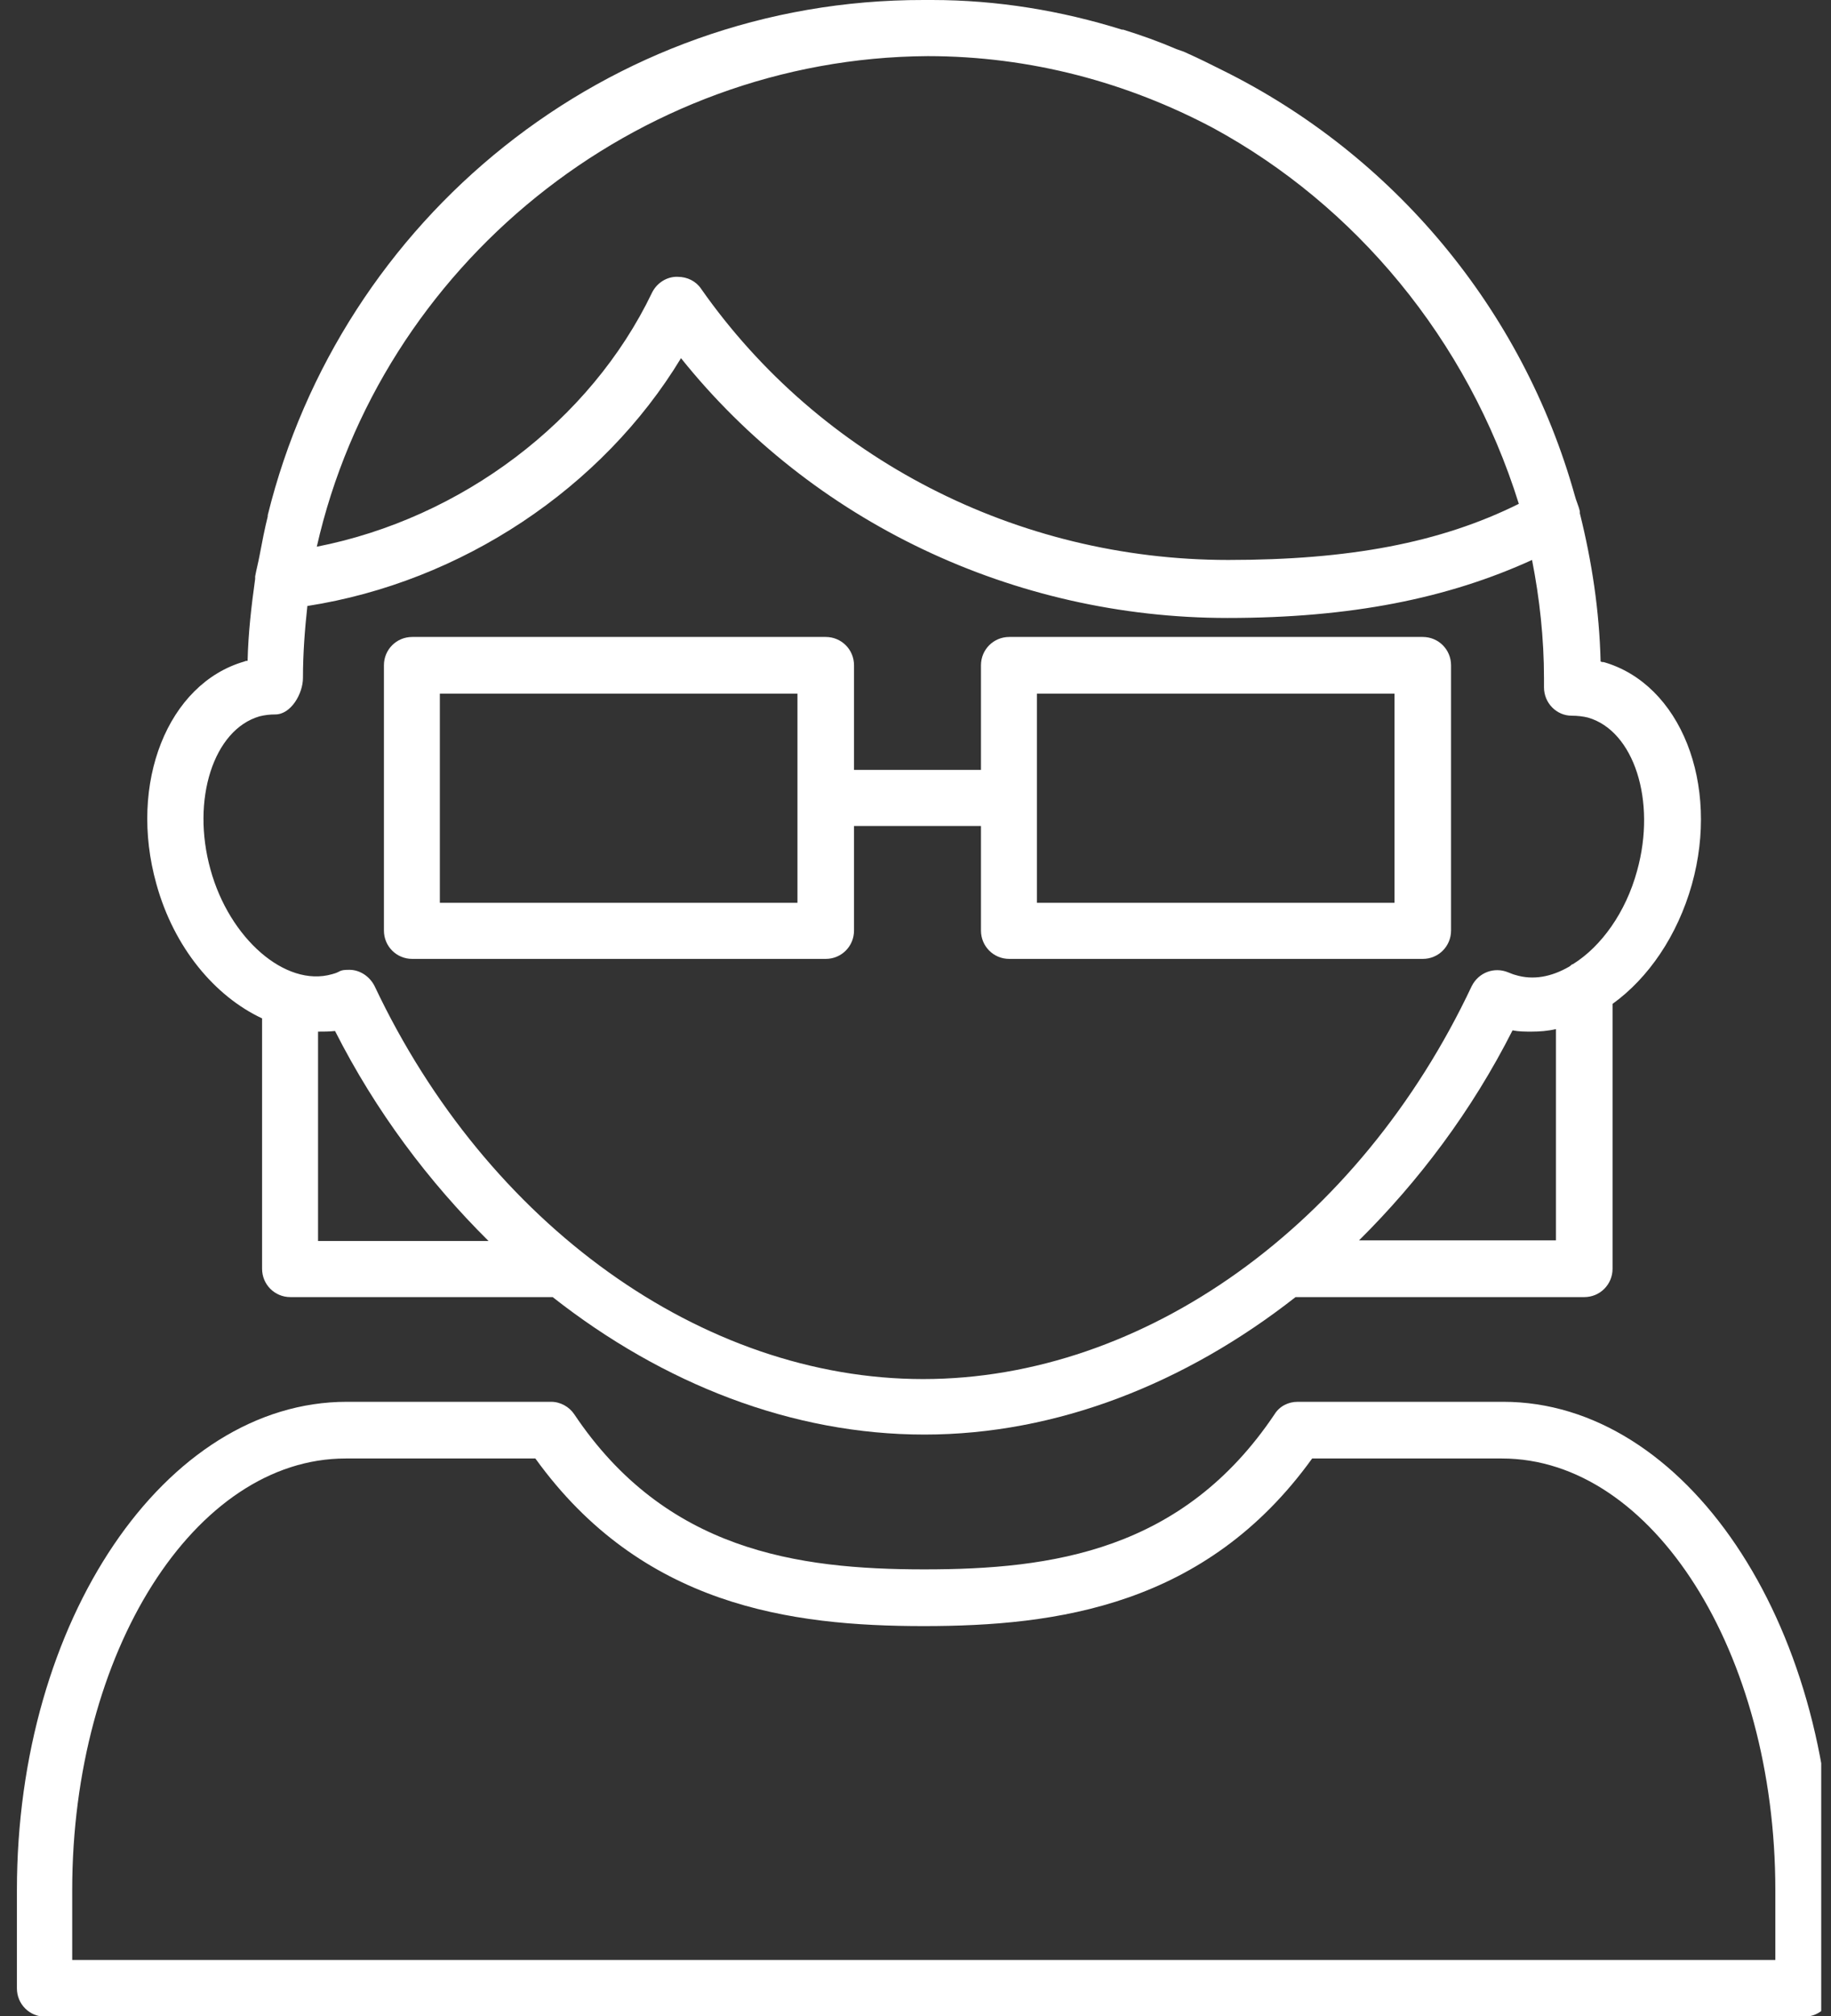 <svg width="119" height="131" viewBox="0 0 119 131" fill="none" xmlns="http://www.w3.org/2000/svg">
<rect x="0" y="0" width="119" height="131" fill="#333333" stroke="none"/>
<g clip-path="url(#clip0_5624_1558)">
<path d="M26.79 62.307H53.666C54.687 62.307 55.504 61.488 55.504 60.465V53.669H63.755V60.465C63.755 61.488 64.571 62.307 65.593 62.307H92.468C93.489 62.307 94.306 61.488 94.306 60.465V43.23C94.306 42.206 93.489 41.388 92.468 41.388H65.593C64.571 41.388 63.755 42.206 63.755 43.23V50.026H55.504V43.23C55.504 42.206 54.687 41.388 53.666 41.388H26.79C25.769 41.388 24.952 42.206 24.952 43.23V60.465C24.952 61.488 25.769 62.307 26.79 62.307ZM67.39 45.072H90.63V58.663H67.39V45.072ZM28.587 45.072H51.828V58.663H28.587V45.072Z" fill="white"/>
<path d="M17.033 66.213V82.439C17.033 83.463 17.85 84.283 18.872 84.283H35.919C43.114 89.937 51.495 93.215 60.08 93.215C68.665 93.215 77.045 89.896 84.199 84.283H102.963C103.986 84.283 104.803 83.463 104.803 82.439V65.23C107.133 63.55 109.014 60.805 109.954 57.486C111.794 50.93 109.218 44.456 104.231 43.022C104.149 43.022 104.108 43.022 104.026 42.981C103.945 39.662 103.454 36.467 102.677 33.352C102.677 33.312 102.677 33.271 102.677 33.23C102.596 32.861 102.432 32.533 102.35 32.205C98.957 20.077 90.536 10.039 79.416 4.548C78.68 4.179 77.945 3.811 77.209 3.483C76.963 3.36 76.718 3.278 76.473 3.196C75.328 2.704 74.184 2.295 72.998 1.926C72.998 1.926 72.957 1.926 72.916 1.926C68.992 0.697 64.822 8.78279e-05 60.57 8.78279e-05C60.489 8.78279e-05 60.407 8.78279e-05 60.284 8.78279e-05C60.203 8.78279e-05 60.121 8.78279e-05 60.039 8.78279e-05C39.435 -0.041 22.143 14.259 17.401 33.475C17.401 33.475 17.401 33.516 17.401 33.557C17.196 34.377 17.033 35.237 16.869 36.098C16.787 36.548 16.665 36.999 16.583 37.45C16.583 37.491 16.583 37.573 16.583 37.614C16.338 39.376 16.133 41.138 16.092 42.94C16.011 42.94 15.97 42.94 15.888 42.981C10.901 44.415 8.325 50.889 10.165 57.445C11.309 61.583 13.967 64.738 17.033 66.172V66.213ZM20.671 67.033C21.039 67.033 21.407 67.033 21.775 66.992C24.432 72.236 27.866 76.784 31.75 80.636H20.671V67.074V67.033ZM101.124 80.595H88.328C92.212 76.743 95.646 72.195 98.303 66.951C98.712 67.033 99.121 67.033 99.529 67.033C100.061 67.033 100.592 66.992 101.124 66.869V80.554V80.595ZM60.284 3.647C66.989 3.647 73.284 5.368 78.844 8.318C88.042 13.316 95.36 22.003 98.712 32.738C93.602 35.278 87.674 36.385 79.825 36.385C66.089 36.385 53.294 29.788 45.567 18.766C45.24 18.274 44.668 17.988 44.055 17.988H43.891C43.237 18.028 42.665 18.438 42.379 19.012C38.372 27.37 29.992 33.68 20.589 35.524C24.718 17.291 41.275 3.77 60.284 3.647ZM16.869 46.546C17.196 46.464 17.523 46.423 17.891 46.423C18.913 46.423 19.69 45.071 19.69 44.047C19.69 42.449 19.812 40.892 19.976 39.376C29.992 37.819 39.149 31.714 44.259 23.273C52.762 33.885 65.844 40.154 79.784 40.154C87.797 40.154 94.092 38.884 99.57 36.385C100.061 38.884 100.347 41.465 100.347 44.088V44.661C100.347 45.686 101.165 46.505 102.146 46.505C102.514 46.505 102.882 46.546 103.209 46.628C106.193 47.488 107.665 52.036 106.397 56.584C105.662 59.289 104.067 61.501 102.228 62.649C102.146 62.649 102.064 62.772 101.982 62.812C100.838 63.468 99.652 63.714 98.467 63.345C98.303 63.304 98.14 63.222 98.017 63.181C97.118 62.812 96.096 63.181 95.646 64.083C88.328 79.612 74.347 89.609 59.998 89.609C45.649 89.609 31.668 79.571 24.35 64.083C24.023 63.427 23.369 63.017 22.715 63.017C22.47 63.017 22.224 63.017 22.02 63.14C21.857 63.222 21.734 63.263 21.57 63.304C18.545 64.165 14.907 60.969 13.681 56.503C12.413 51.955 13.885 47.406 16.869 46.546Z" fill="white"/>
<path d="M97.614 91.086H84.34C83.727 91.086 83.155 91.373 82.829 91.905C76.865 100.788 68.37 101.975 60.078 101.975C51.787 101.975 43.25 100.747 37.328 91.905C37.001 91.413 36.429 91.086 35.816 91.086H22.542C10.738 91.086 1.099 105.291 1.099 122.812V129.199C1.099 130.222 1.916 131.041 2.937 131.041H117.261C118.282 131.041 119.099 130.222 119.099 129.199V122.812C119.099 105.332 109.5 91.086 97.696 91.086H97.614ZM115.382 127.357H4.693V122.812C4.693 107.338 12.658 94.77 22.46 94.77H34.795C41.698 104.35 51.378 105.66 60.037 105.66C68.696 105.66 78.377 104.35 85.279 94.77H97.614C107.417 94.77 115.382 107.379 115.382 122.812V127.357Z" fill="white"/>
</g>
<defs>
<clipPath id="clip0_5624_1558">
<rect width="118" height="131" fill="white" transform="translate(0.364)"/>
</clipPath>
</defs>
</svg>
